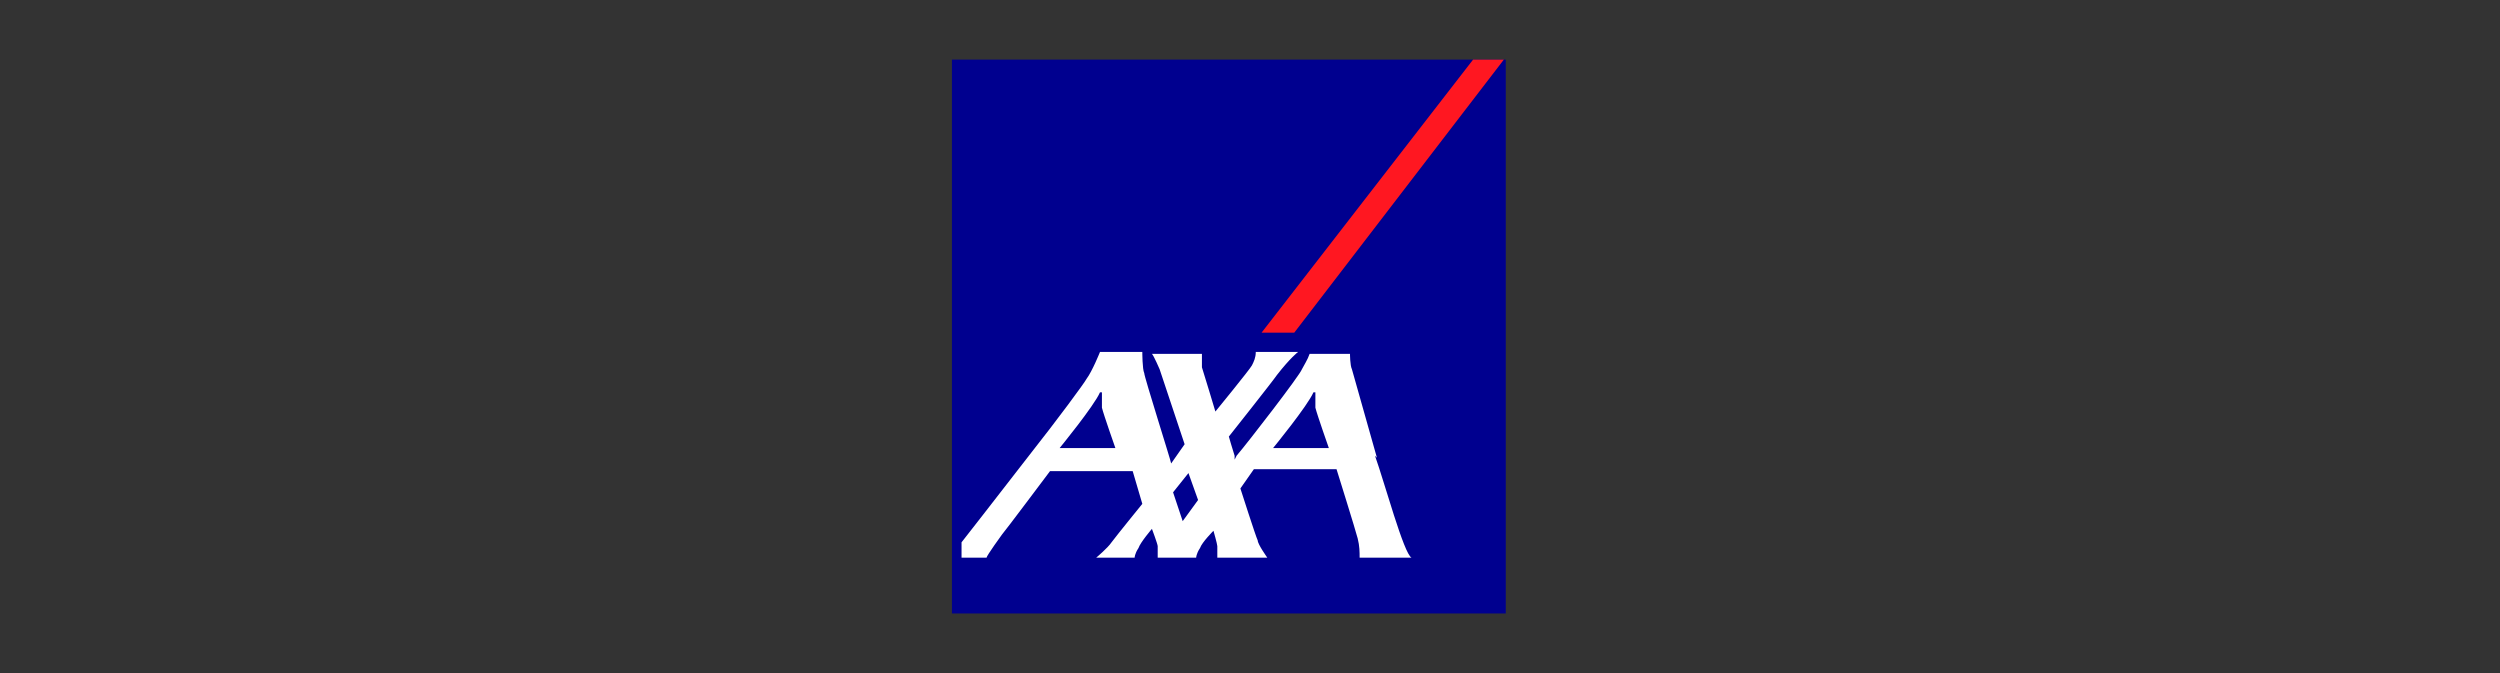 <?xml version="1.0" encoding="UTF-8"?>
<svg xmlns="http://www.w3.org/2000/svg" version="1.1" viewBox="0 0 130 35">
  <rect x="0" y="0" width="130" height="35" fill="#333333" stroke="none"/>
  <defs>
    <style>
      .cls-1 {
        fill: #00008f;
      }

      .cls-2 {
        fill: #fff;
      }

      .cls-3 {
        fill: #ff1721;
      }
    </style>
  </defs>
  <!-- Generator: Adobe Illustrator 28.7.1, SVG Export Plug-In . SVG Version: 1.2.0 Build 142)  -->
  <g>
    <g id="Ebene_1">
      <g id="layer1">
        <g id="g76">
          <rect id="base-2" class="cls-1" x="49.5" y="3.1" width="28.8" height="28.8"/>
          <polygon id="switch" class="cls-3" points="65.6 17.3 67.3 17.3 78.2 3.1 76.6 3.1 65.6 17.3"/>
          <path id="axa" class="cls-2" d="M71.5,23.7c.5,1.4,1.5,5.1,1.9,5.3h-2.7c0-.3,0-.6-.1-1-.1-.4-1.1-3.6-1.1-3.6h-4.3l-.7,1s.8,2.5.9,2.7c0,.2.5.9.5.9h-2.6s0-.4,0-.6c0-.1-.2-.8-.2-.8,0,0-.6.6-.7.9-.2.3-.2.5-.2.5h-2s0-.4,0-.6c0-.1-.3-.9-.3-.9,0,0-.6.7-.7,1-.2.3-.2.5-.2.5h-2s.6-.5.8-.8c.3-.4,1.6-2,1.6-2l-.5-1.7h-4.3s-2.4,3.2-2.5,3.3c0,0-.8,1.1-.8,1.2h-1.3v-.8s0,0,0,0c0,0,1.8-2.3,3.5-4.5,1.5-1.9,2.9-3.8,3-4,.3-.4.7-1.4.7-1.4h2.2s0,.9.1,1.1c0,.2,1.4,4.6,1.4,4.7l.7-1-1.3-3.9s-.3-.7-.4-.8h2.6c0,.2,0,.5,0,.7.1.3.7,2.3.7,2.3,0,0,1.8-2.2,1.9-2.4.1-.2.2-.4.2-.7h2.2s-.4.3-1.1,1.2c-.2.3-2.5,3.2-2.5,3.2,0,0,.2.7.3,1,0,0,0,.2,0,.2s0,0,.1-.2c.6-.7,3.3-4.2,3.4-4.5.1-.2.3-.5.4-.8h2.1s0,.6.1.8l1.3,4.6ZM68.3,20.4c-.3.7-2.1,2.9-2.1,2.9h2.9s-.6-1.7-.7-2.1c0-.2,0-.5,0-.8,0,0,0,0,0,0ZM57.2,20.4c-.3.7-2.1,2.9-2.1,2.9h2.9s-.6-1.7-.7-2.1c0-.2,0-.5,0-.8,0,0,0,0,0,0ZM61.5,27.1l.8-1.1c0,0-.5-1.4-.5-1.4l-.8,1,.5,1.5Z"/>
        </g>
      </g>
    </g>
  </g>
</svg>